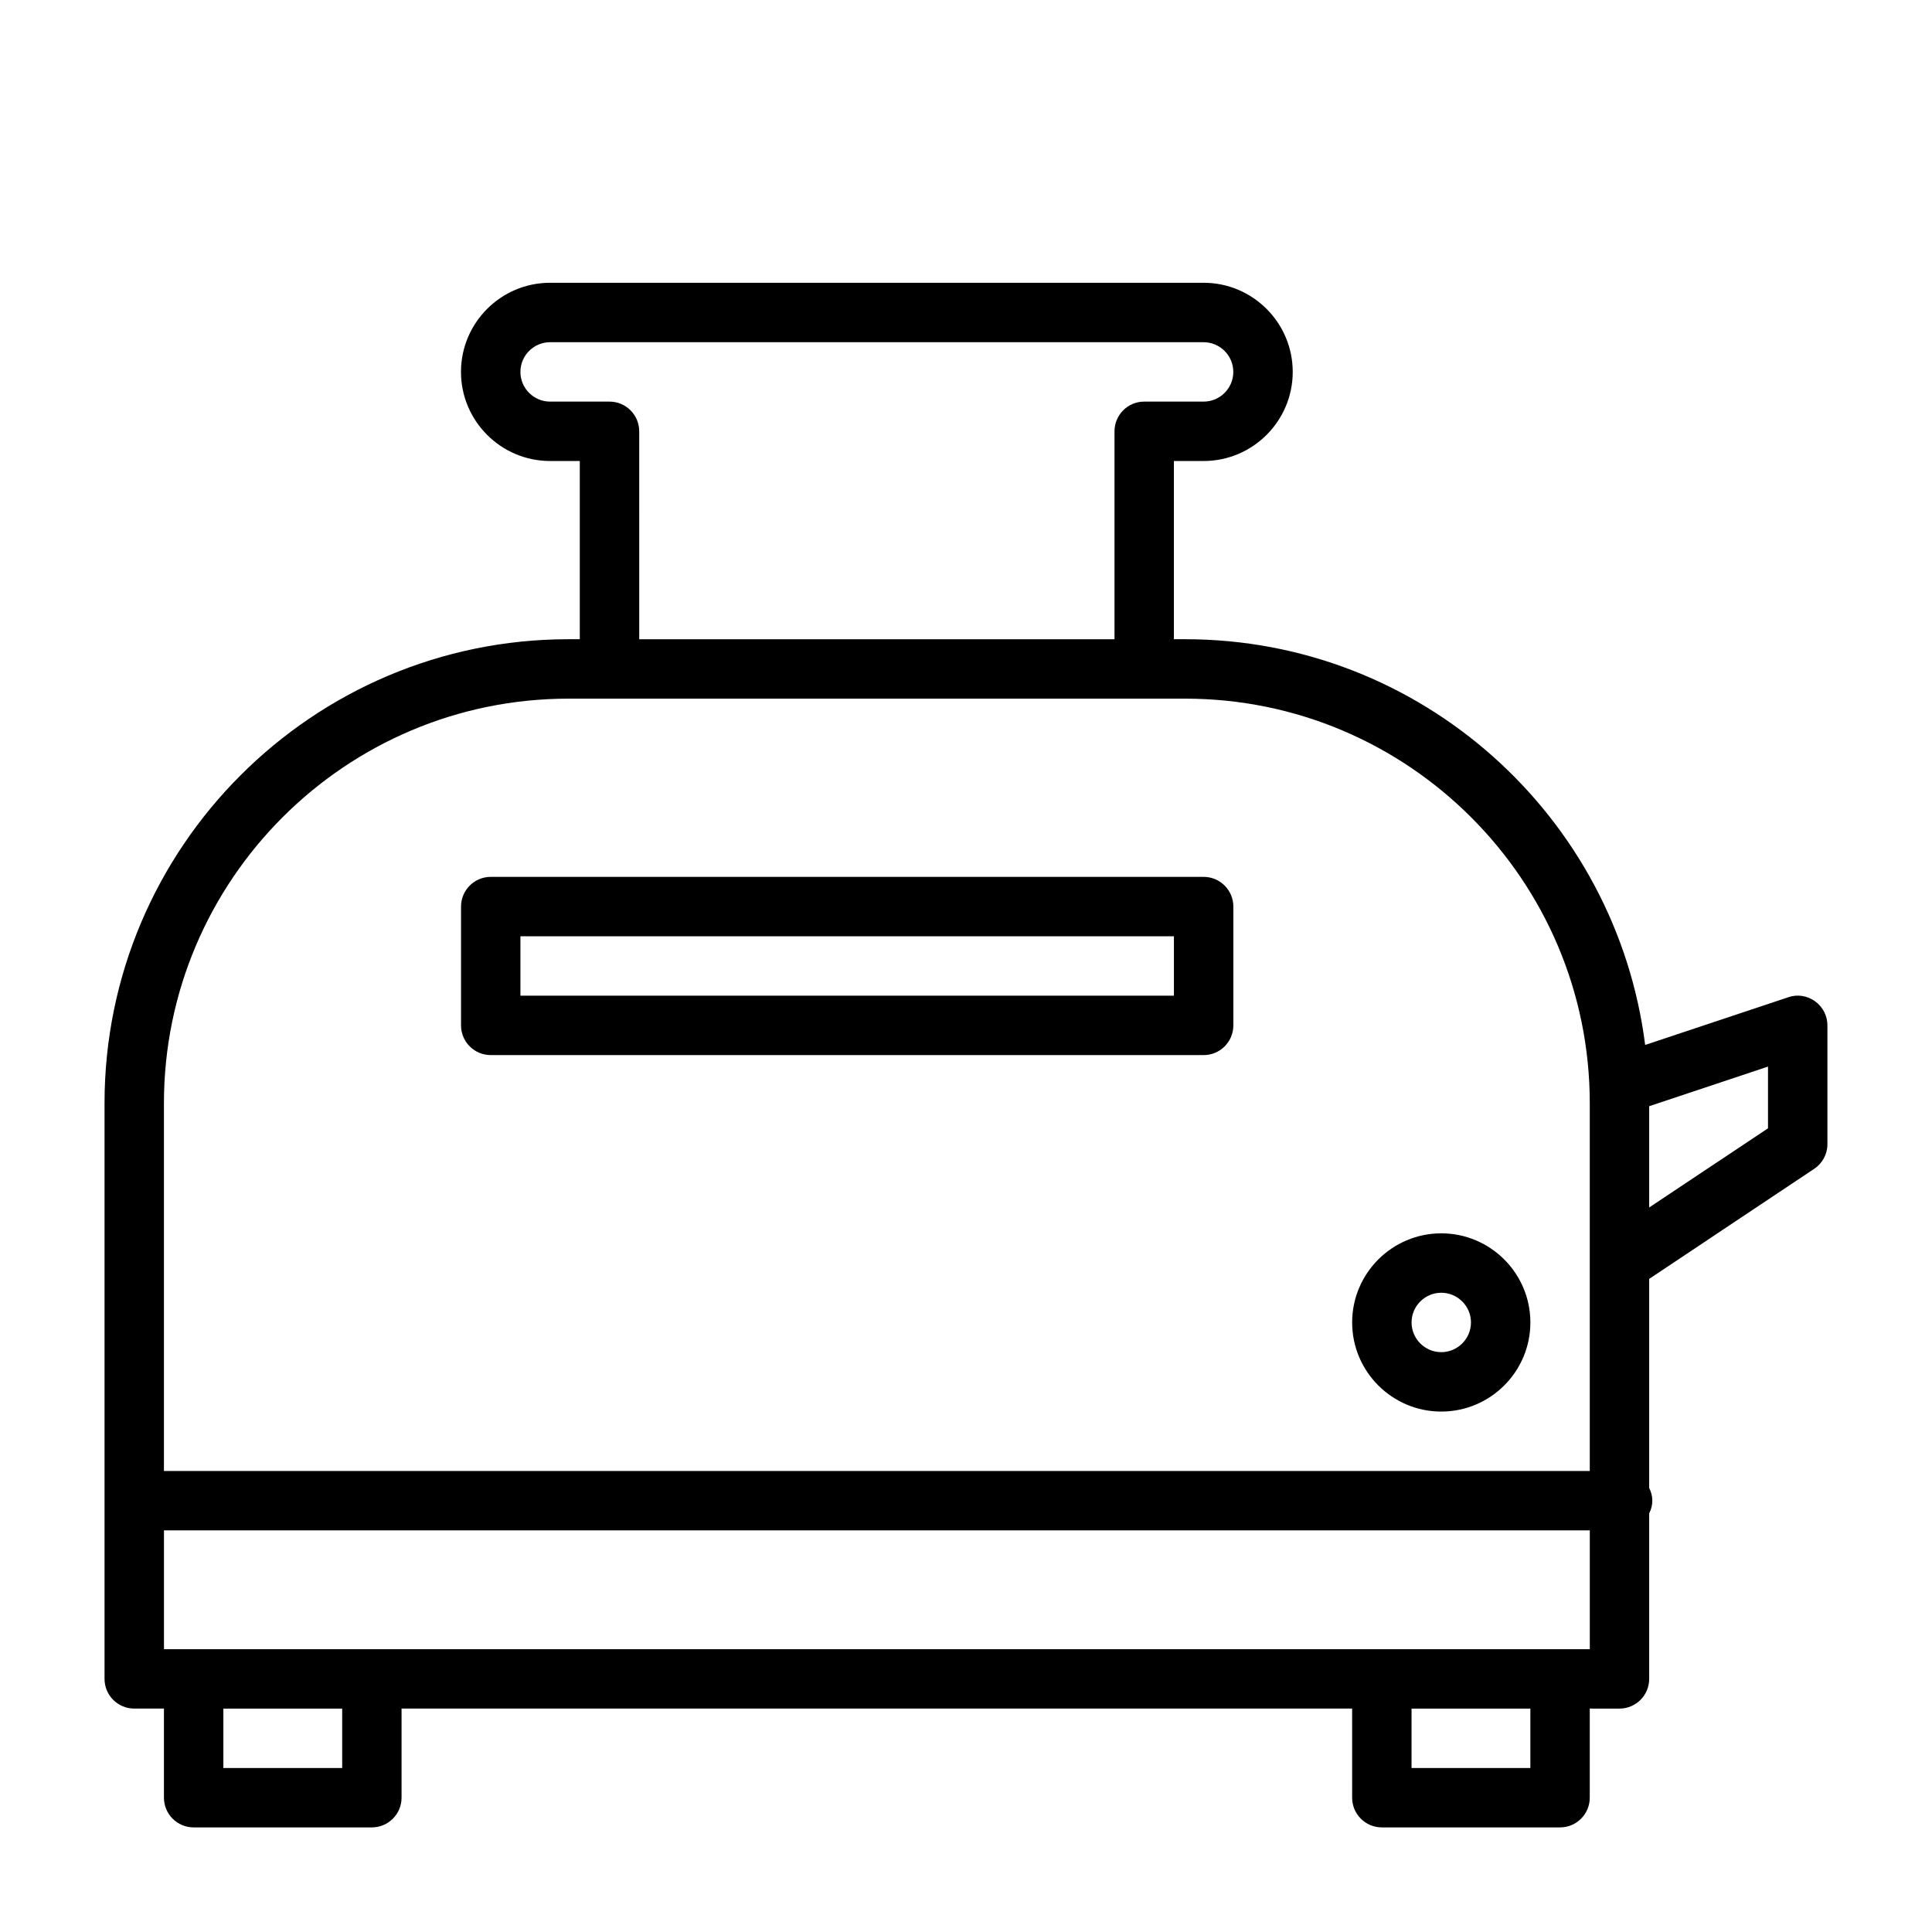 <?xml version="1.0" encoding="UTF-8"?>
<!-- The Best Svg Icon site in the world: iconSvg.co, Visit us! https://iconsvg.co -->
<svg fill="#000000" width="800px" height="800px" version="1.1" viewBox="144 144 512 512" xmlns="http://www.w3.org/2000/svg">
 <g>
  <path d="m525.95 518.08c13.02 0 23.617-10.598 23.617-23.617 0-13.02-10.598-23.617-23.617-23.617s-23.617 10.598-23.617 23.617c0.004 13.023 10.598 23.617 23.617 23.617zm0-31.488c4.328 0 7.871 3.527 7.871 7.871s-3.543 7.871-7.871 7.871-7.871-3.527-7.871-7.871 3.543-7.871 7.871-7.871z"/>
  <path d="m274.05 423.61h188.93c4.344 0 7.871-3.527 7.871-7.871v-31.488c0-4.344-3.527-7.871-7.871-7.871h-188.93c-4.344 0-7.871 3.527-7.871 7.871v31.488c0 4.348 3.523 7.871 7.871 7.871zm7.871-31.488h173.18v15.742h-173.18z"/>
  <path d="m625.01 409.35c-2.047-1.48-4.691-1.922-7.086-1.07l-37.941 12.641c-7.637-60.52-59.309-107.52-121.88-107.52h-3.008v-47.23h7.875c13.02 0 23.617-10.598 23.617-23.617-0.004-13.02-10.598-23.617-23.617-23.617h-173.19c-13.02 0-23.613 10.598-23.613 23.617 0 13.02 10.594 23.617 23.613 23.617h7.871v47.23h-2.988c-67.809 0-122.96 55.152-122.96 122.96v152.56c0 4.344 3.527 7.871 7.871 7.871h7.871v23.617c0 4.344 3.527 7.871 7.871 7.871h47.23c4.344 0 7.871-3.527 7.871-7.871v-23.617h251.91l0.004 23.617c0 4.344 3.527 7.871 7.871 7.871h47.23c4.344 0 7.871-3.527 7.871-7.871v-23.617l7.875 0.004c4.344 0 7.871-3.527 7.871-7.871v-43.848c0.504-1.039 0.836-2.156 0.836-3.387 0-1.227-0.332-2.348-0.836-3.387v-55.387l43.723-29.156c2.188-1.449 3.512-3.906 3.512-6.535v-31.488c0-2.535-1.215-4.91-3.277-6.391zm-319.48-158.92h-15.746c-4.328 0-7.871-3.527-7.871-7.871 0-4.348 3.543-7.871 7.871-7.871h173.18c4.328 0 7.871 3.527 7.871 7.871 0.004 4.344-3.539 7.871-7.867 7.871h-15.742c-4.344 0-7.871 3.527-7.871 7.871v55.105h-125.95l-0.004-55.105c0-4.344-3.527-7.871-7.871-7.871zm-10.863 78.719h163.42c59.117 0 107.22 48.098 107.22 107.22v97.457h-377.86v-97.457c-0.004-59.117 48.094-107.22 107.21-107.22zm-59.984 283.39h-31.488v-15.742h31.488zm314.88 0h-31.488v-15.742h31.488zm7.871-31.488h-369.98v-31.488h377.86v31.488zm55.105-138.04-31.488 20.988v-26.844l31.488-10.5z"/>
 </g>
</svg>